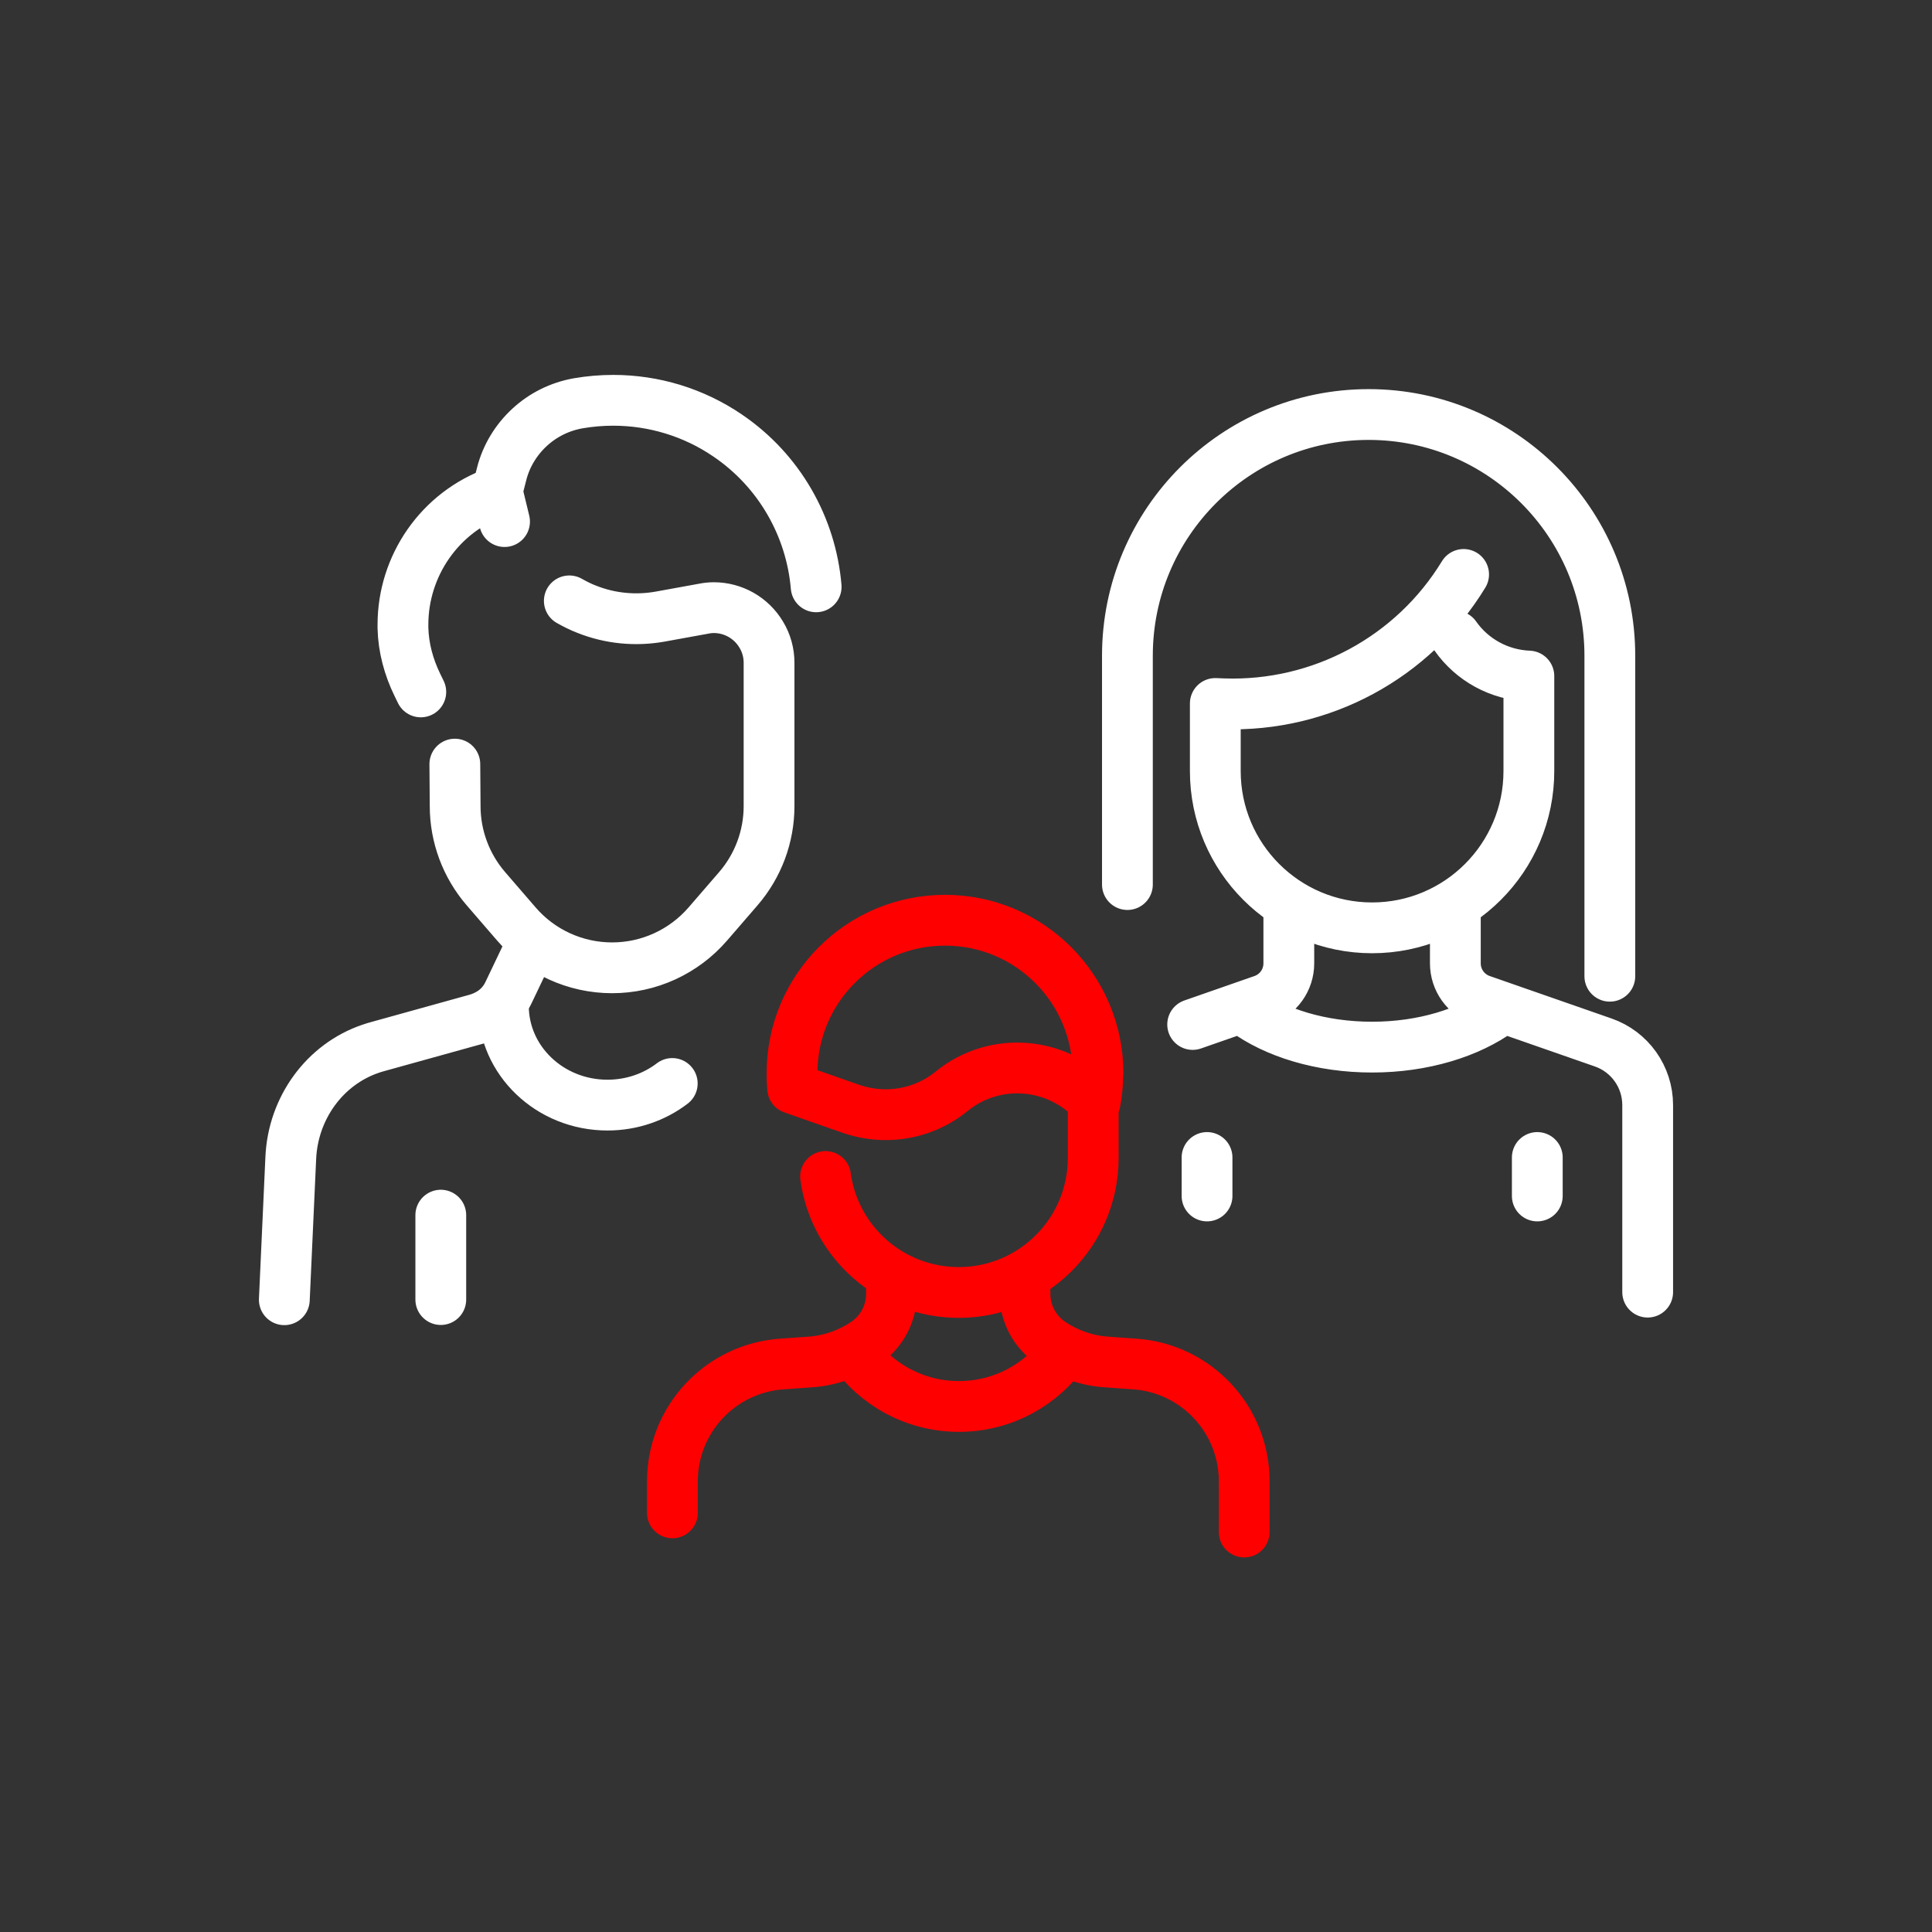<svg width="97" height="97" viewBox="0 0 97 97" fill="none" xmlns="http://www.w3.org/2000/svg">
<rect x="0" y="0" width="97" height="97" fill="#333333" stroke="none"/>
<mask id="mask0_4352_2125" style="mask-type:luminance" maskUnits="userSpaceOnUse" x="0" y="0" width="97" height="97">
<path d="M97 0H0V97H97V0Z" fill="white"/>
</mask>
<g mask="url(#mask0_4352_2125)">
<path d="M22.131 61.009V65.247M56.604 44.411V32.922C56.604 26.237 62.029 20.812 68.715 20.812C75.4 20.812 80.825 26.237 80.825 32.922V49.014M73.069 31.935C73.907 33.13 75.267 33.884 76.76 33.943V38.712C76.76 43.059 73.235 46.584 68.889 46.584C64.542 46.584 61.017 43.059 61.017 38.712V35.319L61.432 35.336C66.326 35.502 70.938 33.022 73.484 28.841M60.602 58.114V60.046M77.183 58.114V60.046M62.485 50.723C64.028 51.859 66.326 52.573 68.889 52.573C71.452 52.573 73.758 51.851 75.301 50.723M73.069 45.705V48.367C73.069 49.197 73.592 49.935 74.38 50.209L80.493 52.34C81.829 52.805 82.725 54.066 82.725 55.484V64.874M64.708 45.705V48.367C64.708 49.197 64.186 49.935 63.398 50.209L59.88 51.436M25.274 50.499C25.274 53.253 27.613 55.484 30.5 55.484C31.728 55.484 32.864 55.078 33.752 54.398M26.743 47.297L25.523 49.852C25.308 50.308 24.951 50.69 24.503 50.93C24.32 51.03 24.121 51.113 23.914 51.171L18.954 52.548C18.846 52.581 18.738 52.606 18.63 52.647C16.283 53.435 14.707 55.658 14.599 58.139L14.275 65.256M25.332 26.187L24.968 24.685M28.584 30.168C28.866 30.326 29.156 30.475 29.463 30.591C30.633 31.056 31.91 31.18 33.154 30.956L35.344 30.558C35.51 30.525 35.676 30.508 35.842 30.508C36.804 30.508 37.717 31.014 38.223 31.869C38.48 32.292 38.612 32.781 38.612 33.279V40.471C38.612 41.997 38.065 43.465 37.07 44.618L35.543 46.385C34.332 47.787 32.582 48.591 30.732 48.591C28.883 48.591 27.124 47.787 25.921 46.385L24.395 44.618C23.4 43.465 22.852 41.989 22.852 40.471L22.836 38.364M21.127 34.739L20.953 34.382C20.521 33.495 20.256 32.524 20.231 31.537C20.231 31.479 20.231 31.421 20.231 31.355C20.231 28.443 22.048 25.706 24.959 24.685L25.183 23.806C25.415 22.886 25.913 22.081 26.585 21.459C27.257 20.837 28.095 20.414 29.032 20.248C29.613 20.148 30.201 20.098 30.79 20.098C32.823 20.098 34.83 20.704 36.531 21.865C39.135 23.632 40.719 26.452 40.977 29.463" stroke="white" stroke-width="2.55" stroke-linecap="round" stroke-linejoin="round"/>
<path d="M42.793 67.81C43.971 69.502 45.928 70.614 48.143 70.614C50.358 70.614 52.299 69.511 53.477 67.835M51.461 64.409V64.965C51.461 65.952 51.959 66.881 52.78 67.429C53.145 67.678 53.543 67.877 53.958 68.034C54.472 68.225 55.02 68.35 55.575 68.383L56.139 68.424L56.961 68.482C60.054 68.69 62.468 71.261 62.468 74.372V76.918M44.759 64.409V64.965C44.759 65.952 44.261 66.881 43.44 67.429C43.075 67.678 42.677 67.877 42.27 68.034C41.748 68.225 41.209 68.35 40.653 68.383L40.089 68.424L39.267 68.482C36.174 68.69 33.76 71.261 33.76 74.372V75.956M54.887 55.376V58.139C54.887 61.863 51.867 64.891 48.135 64.891C44.726 64.891 41.897 62.361 41.449 59.068M55.119 53.883C55.119 54.389 55.069 54.887 54.978 55.368C53.145 53.311 49.968 53.004 47.77 54.796C46.824 55.567 45.655 55.965 44.468 55.965C43.888 55.965 43.299 55.866 42.735 55.675L39.798 54.646C39.773 54.398 39.765 54.14 39.765 53.883C39.765 49.645 43.199 46.202 47.446 46.202C51.693 46.202 55.127 49.645 55.127 53.883H55.119Z" stroke="#FF0000" stroke-width="2.55" stroke-linecap="round" stroke-linejoin="round"/>
</g>
</svg>
